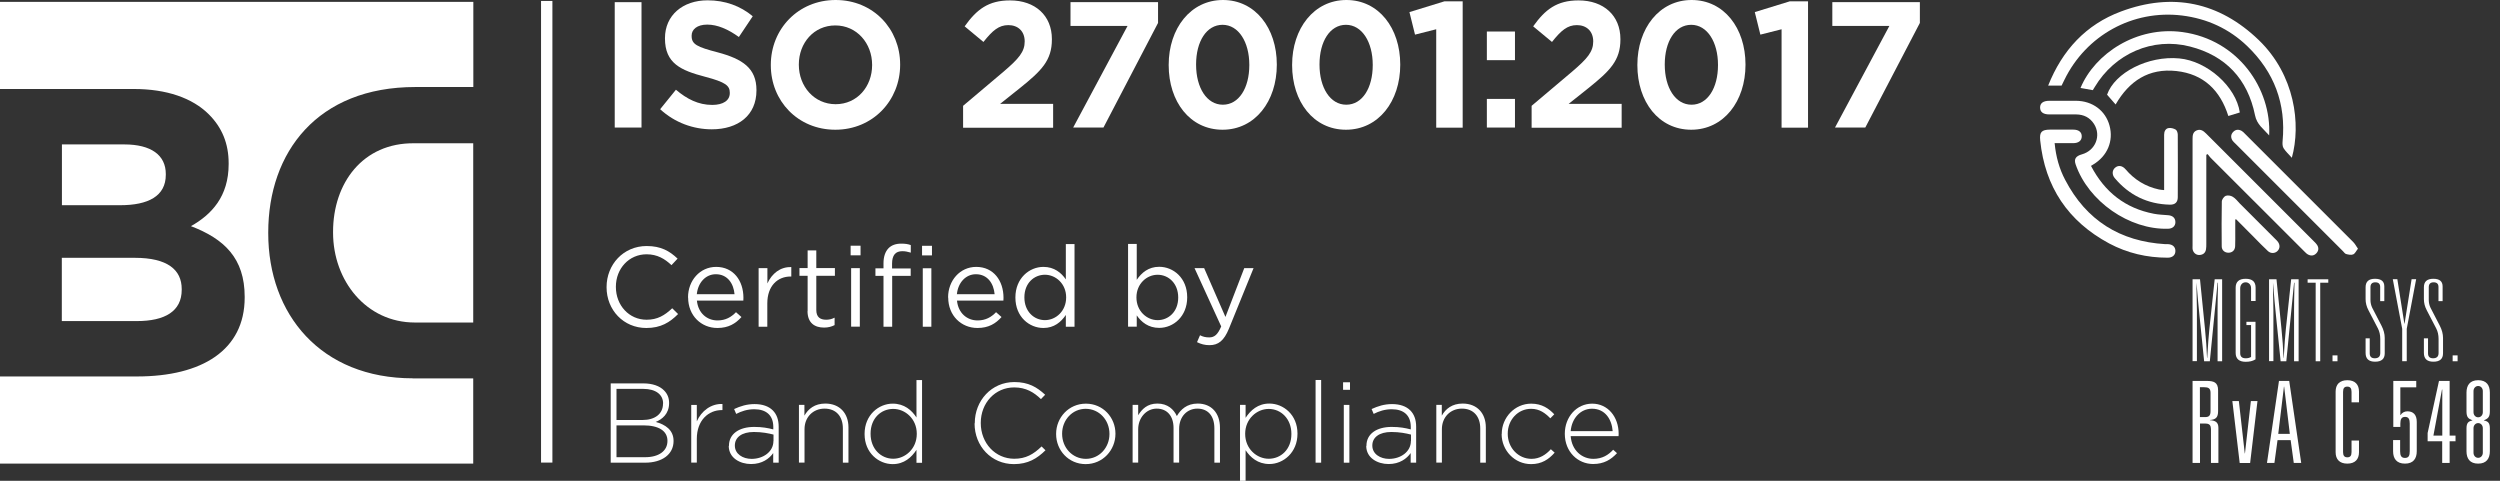 <svg width="156" height="30" viewBox="0 0 156 30" fill="none" xmlns="http://www.w3.org/2000/svg">
<rect x="0" y="0" width="156" height="30" fill="#333333" stroke="none"/>
<g clip-path="url(#clip0_1983_16820)">
<path d="M34.47 0.059H33.761V28.865H34.47V0.059Z" fill="white"/>
<path d="M38.359 0.135H40.03V7.959H38.359V0.135Z" fill="white"/>
<path d="M41.191 6.818L42.178 5.599C42.862 6.179 43.578 6.547 44.442 6.547C45.126 6.547 45.539 6.27 45.539 5.812V5.786C45.539 5.347 45.281 5.128 44.01 4.793C42.481 4.393 41.494 3.954 41.494 2.4V2.38C41.494 0.961 42.597 0.02 44.152 0.02C45.255 0.02 46.203 0.374 46.971 1.013L46.106 2.309C45.435 1.826 44.771 1.535 44.133 1.535C43.494 1.535 43.158 1.839 43.158 2.219V2.245C43.158 2.761 43.481 2.929 44.797 3.27C46.338 3.683 47.203 4.257 47.203 5.618V5.644C47.203 7.199 46.055 8.069 44.416 8.069C43.268 8.069 42.107 7.657 41.198 6.818H41.191Z" fill="white"/>
<path d="M48.099 4.07V4.044C48.099 1.819 49.802 0 52.144 0C54.485 0 56.169 1.8 56.169 4.025V4.044C56.169 6.27 54.466 8.095 52.124 8.095C49.783 8.095 48.099 6.295 48.099 4.07ZM54.42 4.07V4.044C54.42 2.703 53.466 1.587 52.124 1.587C50.782 1.587 49.847 2.683 49.847 4.025V4.044C49.847 5.386 50.802 6.502 52.144 6.502C53.485 6.502 54.42 5.405 54.42 4.064V4.07Z" fill="white"/>
<path d="M60.103 6.598L62.632 4.463C63.574 3.657 63.941 3.231 63.941 2.586C63.941 1.941 63.515 1.567 62.922 1.567C62.329 1.567 61.935 1.902 61.367 2.618L60.194 1.644C60.942 0.593 61.671 0.025 63.025 0.025C64.599 0.025 65.638 0.974 65.638 2.438V2.464C65.638 3.773 64.986 4.418 63.644 5.495L62.406 6.482H65.715V7.972H60.097V6.605L60.103 6.598Z" fill="white"/>
<path d="M70.366 1.618H66.799V0.135H72.262V1.431L68.856 7.959H66.966L70.359 1.618H70.366Z" fill="white"/>
<path d="M72.926 4.07V4.044C72.926 1.774 74.294 0 76.313 0C78.332 0 79.673 1.754 79.673 4.025V4.044C79.673 6.315 78.319 8.095 76.287 8.095C74.255 8.095 72.926 6.341 72.926 4.07ZM77.957 4.07V4.044C77.957 2.625 77.287 1.548 76.287 1.548C75.287 1.548 74.636 2.587 74.636 4.018V4.038C74.636 5.47 75.3 6.534 76.306 6.534C77.312 6.534 77.957 5.483 77.957 4.064V4.07Z" fill="white"/>
<path d="M80.628 4.07V4.044C80.628 1.774 81.995 0 84.014 0C86.033 0 87.375 1.754 87.375 4.025V4.044C87.375 6.315 86.02 8.095 83.988 8.095C81.957 8.095 80.628 6.341 80.628 4.07ZM85.659 4.07V4.044C85.659 2.625 84.988 1.548 83.988 1.548C82.989 1.548 82.337 2.587 82.337 4.018V4.038C82.337 5.47 83.001 6.534 84.008 6.534C85.014 6.534 85.659 5.483 85.659 4.064V4.07Z" fill="white"/>
<path d="M89.62 1.826L88.297 2.161L87.949 0.755L90.129 0.084H91.271V7.966H89.62V1.826Z" fill="white"/>
<path d="M92.78 1.967H94.534V3.754H92.78V1.967ZM92.78 6.172H94.534V7.959H92.78V6.172Z" fill="white"/>
<path d="M95.579 6.598L98.108 4.463C99.05 3.657 99.417 3.231 99.417 2.586C99.417 1.941 98.992 1.567 98.398 1.567C97.805 1.567 97.411 1.902 96.844 2.618L95.67 1.644C96.418 0.593 97.147 0.025 98.501 0.025C100.075 0.025 101.114 0.974 101.114 2.438V2.464C101.114 3.773 100.462 4.418 99.121 5.495L97.882 6.482H101.191V7.972H95.573V6.605L95.579 6.598Z" fill="white"/>
<path d="M102.172 4.07V4.044C102.172 1.774 103.539 0 105.558 0C107.577 0 108.919 1.754 108.919 4.025V4.044C108.919 6.315 107.564 8.095 105.532 8.095C103.5 8.095 102.172 6.341 102.172 4.07ZM107.203 4.07V4.044C107.203 2.625 106.532 1.548 105.532 1.548C104.532 1.548 103.881 2.587 103.881 4.018V4.038C103.881 5.47 104.545 6.534 105.552 6.534C106.558 6.534 107.203 5.483 107.203 4.064V4.07Z" fill="white"/>
<path d="M111.17 1.826L109.847 2.161L109.499 0.755L111.679 0.084H112.821V7.966H111.17V1.826Z" fill="white"/>
<path d="M117.904 1.618H114.337V0.135H119.8V1.431L116.394 7.959H114.504L117.897 1.618H117.904Z" fill="white"/>
<path d="M37.85 17.925V17.912C37.85 16.513 38.895 15.352 40.353 15.352C41.249 15.352 41.785 15.668 42.281 16.139L41.901 16.545C41.481 16.151 41.017 15.868 40.346 15.868C39.25 15.868 38.431 16.758 38.431 17.893V17.906C38.431 19.054 39.256 19.951 40.346 19.951C41.023 19.951 41.469 19.686 41.946 19.235L42.313 19.596C41.797 20.118 41.23 20.467 40.333 20.467C38.908 20.467 37.85 19.344 37.85 17.925Z" fill="white"/>
<path d="M42.933 18.57V18.557C42.933 17.506 43.675 16.654 44.687 16.654C45.771 16.654 46.39 17.519 46.39 18.583C46.39 18.654 46.39 18.699 46.384 18.757H43.487C43.565 19.55 44.126 19.995 44.771 19.995C45.274 19.995 45.629 19.789 45.926 19.48L46.267 19.783C45.9 20.195 45.455 20.466 44.765 20.466C43.758 20.466 42.939 19.699 42.939 18.564L42.933 18.57ZM45.835 18.357C45.777 17.693 45.397 17.112 44.668 17.112C44.029 17.112 43.552 17.641 43.481 18.357H45.835Z" fill="white"/>
<path d="M47.345 16.732H47.886V17.686C48.157 17.08 48.686 16.641 49.377 16.667V17.254H49.331C48.532 17.254 47.88 17.828 47.88 18.931V20.389H47.338V16.738L47.345 16.732Z" fill="white"/>
<path d="M50.396 19.416V17.21H49.886V16.726H50.396V15.623H50.937V16.726H52.098V17.21H50.937V19.345C50.937 19.79 51.182 19.951 51.55 19.951C51.731 19.951 51.892 19.919 52.079 19.822V20.287C51.886 20.383 51.686 20.441 51.421 20.441C50.834 20.441 50.389 20.151 50.389 19.409L50.396 19.416Z" fill="white"/>
<path d="M53.079 15.332H53.698V15.932H53.079V15.332ZM53.111 16.732H53.653V20.383H53.111V16.732Z" fill="white"/>
<path d="M55.13 17.216H54.627V16.745H55.13V16.429C55.13 16.009 55.246 15.693 55.446 15.487C55.633 15.3 55.898 15.203 56.233 15.203C56.485 15.203 56.659 15.229 56.833 15.293V15.764C56.633 15.706 56.485 15.674 56.304 15.674C55.878 15.674 55.665 15.926 55.665 16.454V16.751H56.827V17.216H55.672V20.389H55.13V17.216ZM57.536 15.339H58.155V15.938H57.536V15.339ZM57.581 16.738H58.117V20.389H57.581V16.738Z" fill="white"/>
<path d="M59.161 18.57V18.557C59.161 17.506 59.903 16.654 60.916 16.654C62 16.654 62.619 17.519 62.619 18.583C62.619 18.654 62.619 18.699 62.612 18.757H59.716C59.794 19.55 60.355 19.995 61 19.995C61.503 19.995 61.858 19.789 62.154 19.48L62.496 19.783C62.129 20.195 61.684 20.466 60.993 20.466C59.987 20.466 59.168 19.699 59.168 18.564L59.161 18.57ZM62.064 18.357C62.006 17.693 61.626 17.112 60.897 17.112C60.258 17.112 59.781 17.641 59.71 18.357H62.064Z" fill="white"/>
<path d="M63.361 18.57V18.557C63.361 17.363 64.231 16.654 65.109 16.654C65.786 16.654 66.225 17.022 66.508 17.434V15.229H67.05V20.389H66.508V19.653C66.212 20.092 65.779 20.466 65.109 20.466C64.231 20.466 63.361 19.776 63.361 18.57ZM66.528 18.563V18.55C66.528 17.712 65.883 17.144 65.205 17.144C64.528 17.144 63.922 17.667 63.922 18.55V18.563C63.922 19.428 64.515 19.976 65.205 19.976C65.895 19.976 66.528 19.402 66.528 18.563Z" fill="white"/>
<path d="M70.933 19.686V20.383H70.391V15.223H70.933V17.461C71.23 17.022 71.662 16.648 72.333 16.648C73.21 16.648 74.081 17.338 74.081 18.544V18.557C74.081 19.751 73.217 20.46 72.333 20.46C71.656 20.46 71.217 20.093 70.933 19.68V19.686ZM73.52 18.57V18.557C73.52 17.693 72.926 17.145 72.236 17.145C71.546 17.145 70.914 17.719 70.914 18.551V18.564C70.914 19.409 71.559 19.977 72.236 19.977C72.913 19.977 73.52 19.454 73.52 18.57Z" fill="white"/>
<path d="M77.641 16.732H78.222L76.687 20.506C76.377 21.261 76.022 21.538 75.474 21.538C75.171 21.538 74.945 21.473 74.694 21.351L74.881 20.919C75.055 21.009 75.222 21.054 75.455 21.054C75.777 21.054 75.984 20.886 76.203 20.37L74.539 16.732H75.139L76.467 19.777L77.641 16.732Z" fill="white"/>
<path d="M38.108 23.924H40.153C40.714 23.924 41.165 24.085 41.436 24.362C41.643 24.569 41.752 24.827 41.752 25.143V25.156C41.752 25.827 41.314 26.169 40.914 26.33C41.507 26.485 42.03 26.826 42.03 27.51V27.523C42.03 28.349 41.32 28.871 40.256 28.871H38.108V23.924ZM41.378 25.175C41.378 24.633 40.933 24.266 40.14 24.266H38.469V26.207H40.101C40.843 26.207 41.372 25.846 41.372 25.188V25.175H41.378ZM40.146 26.543H38.469V28.529H40.262C41.107 28.529 41.649 28.142 41.649 27.517V27.504C41.649 26.897 41.12 26.543 40.146 26.543Z" fill="white"/>
<path d="M43.133 25.266H43.481V26.292C43.765 25.647 44.365 25.182 45.081 25.208V25.589H45.042C44.21 25.589 43.481 26.221 43.481 27.388V28.865H43.133V25.26V25.266Z" fill="white"/>
<path d="M45.487 27.827V27.814C45.487 27.066 46.132 26.64 47.061 26.64C47.564 26.64 47.906 26.705 48.254 26.795V26.64C48.254 25.912 47.809 25.537 47.067 25.537C46.629 25.537 46.267 25.66 45.938 25.828L45.809 25.524C46.203 25.344 46.596 25.215 47.087 25.215C47.577 25.215 47.964 25.35 48.222 25.608C48.461 25.847 48.59 26.182 48.59 26.627V28.872H48.248V28.272C48.003 28.621 47.557 28.956 46.867 28.956C46.177 28.956 45.474 28.575 45.474 27.827H45.487ZM48.267 27.524V27.118C47.964 27.04 47.557 26.956 47.041 26.956C46.28 26.956 45.855 27.298 45.855 27.795V27.808C45.855 28.33 46.351 28.634 46.9 28.634C47.635 28.634 48.261 28.182 48.261 27.524H48.267Z" fill="white"/>
<path d="M49.847 25.265H50.196V25.936C50.434 25.511 50.841 25.182 51.499 25.182C52.408 25.182 52.944 25.801 52.944 26.665V28.871H52.595V26.73C52.595 25.988 52.176 25.498 51.453 25.498C50.731 25.498 50.202 26.033 50.202 26.781V28.865H49.854V25.259L49.847 25.265Z" fill="white"/>
<path d="M53.95 27.084V27.071C53.95 25.897 54.833 25.187 55.704 25.187C56.427 25.187 56.891 25.594 57.188 26.052V23.717H57.536V28.877H57.188V28.071C56.878 28.542 56.42 28.961 55.704 28.961C54.833 28.961 53.95 28.264 53.95 27.09V27.084ZM57.207 27.077V27.064C57.207 26.136 56.485 25.516 55.736 25.516C54.988 25.516 54.324 26.09 54.324 27.058V27.071C54.324 28.019 54.982 28.625 55.736 28.625C56.491 28.625 57.207 28 57.207 27.077Z" fill="white"/>
<path d="M60.826 26.413V26.401C60.826 25.001 61.871 23.84 63.296 23.84C64.18 23.84 64.709 24.162 65.218 24.633L64.954 24.904C64.522 24.485 64.025 24.175 63.283 24.175C62.096 24.175 61.2 25.143 61.2 26.388V26.401C61.2 27.652 62.109 28.626 63.29 28.626C64.006 28.626 64.489 28.349 64.993 27.858L65.238 28.097C64.715 28.613 64.147 28.961 63.27 28.961C61.858 28.961 60.813 27.839 60.813 26.42L60.826 26.413Z" fill="white"/>
<path d="M65.902 27.084V27.071C65.902 26.058 66.689 25.188 67.76 25.188C68.83 25.188 69.604 26.052 69.604 27.058V27.071C69.604 28.084 68.817 28.961 67.747 28.961C66.676 28.961 65.902 28.097 65.902 27.09V27.084ZM69.23 27.084V27.071C69.23 26.2 68.579 25.51 67.747 25.51C66.915 25.51 66.276 26.207 66.276 27.058V27.071C66.276 27.942 66.928 28.632 67.76 28.632C68.592 28.632 69.23 27.935 69.23 27.084Z" fill="white"/>
<path d="M70.675 25.265H71.023V25.91C71.256 25.536 71.585 25.182 72.223 25.182C72.862 25.182 73.242 25.543 73.436 25.962C73.668 25.562 74.055 25.182 74.739 25.182C75.597 25.182 76.126 25.782 76.126 26.684V28.871H75.777V26.73C75.777 25.949 75.377 25.498 74.713 25.498C74.107 25.498 73.578 25.962 73.578 26.768V28.865H73.229V26.704C73.229 25.956 72.823 25.498 72.178 25.498C71.533 25.498 71.023 26.065 71.023 26.788V28.865H70.675V25.259V25.265Z" fill="white"/>
<path d="M77.377 25.265H77.725V26.072C78.035 25.601 78.493 25.182 79.209 25.182C80.079 25.182 80.963 25.878 80.963 27.052V27.065C80.963 28.239 80.079 28.955 79.209 28.955C78.486 28.955 78.022 28.542 77.725 28.091V30H77.377V25.265ZM80.583 27.084V27.072C80.583 26.123 79.925 25.517 79.17 25.517C78.415 25.517 77.699 26.149 77.699 27.065V27.078C77.699 28.007 78.422 28.626 79.17 28.626C79.918 28.626 80.583 28.052 80.583 27.084Z" fill="white"/>
<path d="M82.092 23.711H82.44V28.871H82.092V23.711Z" fill="white"/>
<path d="M83.808 23.854H84.24V24.324H83.808V23.854ZM83.853 25.266H84.201V28.872H83.853V25.266Z" fill="white"/>
<path d="M85.266 27.827V27.814C85.266 27.066 85.911 26.64 86.839 26.64C87.343 26.64 87.684 26.705 88.033 26.795V26.64C88.033 25.912 87.588 25.537 86.846 25.537C86.407 25.537 86.046 25.66 85.717 25.828L85.588 25.524C85.982 25.344 86.375 25.215 86.865 25.215C87.356 25.215 87.743 25.35 88.001 25.608C88.239 25.847 88.368 26.182 88.368 26.627V28.872H88.026V28.272C87.781 28.621 87.336 28.956 86.646 28.956C85.956 28.956 85.253 28.575 85.253 27.827H85.266ZM88.046 27.524V27.118C87.743 27.04 87.336 26.956 86.82 26.956C86.059 26.956 85.633 27.298 85.633 27.795V27.808C85.633 28.33 86.13 28.634 86.678 28.634C87.413 28.634 88.039 28.182 88.039 27.524H88.046Z" fill="white"/>
<path d="M89.619 25.265H89.968V25.936C90.206 25.511 90.613 25.182 91.271 25.182C92.18 25.182 92.716 25.801 92.716 26.665V28.871H92.367V26.73C92.367 25.988 91.948 25.498 91.225 25.498C90.503 25.498 89.974 26.033 89.974 26.781V28.865H89.626V25.259L89.619 25.265Z" fill="white"/>
<path d="M93.709 27.084V27.071C93.709 26.058 94.515 25.188 95.547 25.188C96.224 25.188 96.65 25.497 96.986 25.852L96.74 26.103C96.431 25.787 96.076 25.51 95.541 25.51C94.722 25.51 94.083 26.194 94.083 27.058V27.071C94.083 27.942 94.741 28.632 95.567 28.632C96.076 28.632 96.469 28.367 96.773 28.032L97.011 28.245C96.644 28.664 96.205 28.961 95.541 28.961C94.502 28.961 93.702 28.097 93.702 27.09L93.709 27.084Z" fill="white"/>
<path d="M97.644 27.077V27.064C97.644 26.02 98.379 25.188 99.353 25.188C100.327 25.188 101.004 26.007 101.004 27.071C101.004 27.136 101.004 27.155 100.998 27.213H98.011C98.076 28.11 98.721 28.632 99.424 28.632C99.985 28.632 100.366 28.387 100.662 28.064L100.901 28.277C100.533 28.671 100.101 28.954 99.411 28.954C98.463 28.954 97.644 28.2 97.644 27.071V27.077ZM100.63 26.903C100.578 26.174 100.166 25.504 99.34 25.504C98.624 25.504 98.076 26.103 98.011 26.903H100.63Z" fill="white"/>
<path d="M20.783 14.461V14.513C20.783 17.532 22.866 20.125 25.885 20.125H29.529V8.94H25.859C22.621 8.901 20.783 11.443 20.783 14.461Z" fill="white"/>
<path d="M25.762 23.607C20.009 23.607 16.738 19.608 16.738 14.557V14.506C16.738 9.5 19.802 5.43 25.917 5.43H29.536V0.115H0V5.553H8.347C10.398 5.553 12.01 6.114 13.036 7.14C13.855 7.959 14.268 8.958 14.268 10.191V10.242C14.268 12.268 13.191 13.396 11.914 14.112C13.991 14.906 15.268 16.112 15.268 18.518V18.569C15.268 21.846 12.604 23.491 8.553 23.491H0V28.928H29.529V23.613H25.762V23.607Z" fill="white"/>
<path d="M3.857 20.035H8.546C10.288 20.035 11.339 19.423 11.339 18.087V18.036C11.339 16.83 10.443 16.088 8.417 16.088H3.857V20.035Z" fill="white"/>
<path d="M10.346 10.908V10.857C10.346 9.676 9.424 9.012 7.76 9.012H3.864V12.805H7.502C9.243 12.805 10.346 12.243 10.346 10.908Z" fill="white"/>
<path d="M143.021 9.856C142.814 9.624 142.621 9.45 142.492 9.243C142.421 9.127 142.421 8.947 142.434 8.805C142.653 6.47 141.911 4.496 140.228 2.877C139.093 1.787 137.719 1.161 136.158 0.968C133.088 0.594 130.172 2.2 128.817 4.986C128.759 5.102 128.701 5.218 128.643 5.341H127.805C128.688 3.128 130.166 1.529 132.352 0.716C135.564 -0.484 138.48 0.123 140.95 2.503C143.202 4.677 143.595 7.753 143.008 9.856H143.021Z" fill="white"/>
<path d="M137.674 9.655V9.958C137.674 11.713 137.674 13.474 137.674 15.228C137.674 15.338 137.674 15.454 137.654 15.564C137.616 15.789 137.461 15.905 137.235 15.912C137.022 15.918 136.842 15.751 136.816 15.531C136.809 15.46 136.816 15.396 136.816 15.325C136.816 13.113 136.816 10.9 136.816 8.681C136.816 8.455 136.829 8.243 137.067 8.139C137.312 8.036 137.487 8.159 137.661 8.333C139.912 10.59 142.169 12.842 144.421 15.093C144.479 15.151 144.543 15.215 144.588 15.286C144.704 15.467 144.685 15.654 144.537 15.809C144.382 15.97 144.188 15.983 143.995 15.867C143.917 15.822 143.853 15.744 143.782 15.68C141.84 13.738 139.892 11.797 137.951 9.855C137.88 9.784 137.822 9.694 137.757 9.616L137.667 9.662L137.674 9.655Z" fill="white"/>
<path d="M130.585 5.625C130.327 5.58 130.075 5.534 129.824 5.489C130.714 3.348 133.32 1.613 136.177 2C139.686 2.477 141.75 5.567 141.595 8.45C141.241 8.037 140.828 7.779 140.712 7.186C140.254 4.934 138.88 3.47 136.655 2.903C134.32 2.303 131.959 3.348 130.714 5.425C130.675 5.489 130.636 5.554 130.591 5.625H130.585Z" fill="white"/>
<path d="M130.482 10.359C131.333 11.985 132.617 12.997 134.403 13.339C134.7 13.397 135.003 13.404 135.3 13.43C135.584 13.455 135.745 13.61 135.745 13.862C135.745 14.113 135.564 14.268 135.287 14.274C132.868 14.345 130.314 12.565 129.521 10.262C129.404 9.927 129.521 9.74 129.914 9.63C130.759 9.392 131.127 8.463 130.669 7.74C130.411 7.334 130.03 7.147 129.559 7.14C128.998 7.14 128.437 7.14 127.882 7.14C127.495 7.14 127.302 6.992 127.302 6.708C127.302 6.431 127.502 6.289 127.889 6.289C128.437 6.289 128.992 6.289 129.54 6.289C130.572 6.296 131.385 6.902 131.636 7.844C131.894 8.798 131.501 9.74 130.611 10.269C130.572 10.288 130.54 10.314 130.475 10.353L130.482 10.359Z" fill="white"/>
<path d="M128.211 8.946C128.289 9.778 128.501 10.533 128.869 11.229C130.185 13.751 132.288 15.067 135.113 15.235C135.171 15.235 135.235 15.235 135.294 15.235C135.577 15.254 135.745 15.409 135.745 15.661C135.745 15.918 135.564 16.08 135.261 16.08C133.971 16.08 132.746 15.796 131.61 15.19C129.043 13.809 127.605 11.661 127.308 8.759C127.257 8.236 127.398 8.094 127.921 8.088C128.405 8.088 128.888 8.088 129.366 8.088C129.714 8.088 129.901 8.243 129.901 8.507C129.901 8.772 129.708 8.933 129.366 8.933C128.985 8.933 128.611 8.933 128.198 8.933L128.211 8.946Z" fill="white"/>
<path d="M147.136 15.52C147.02 15.662 146.955 15.83 146.833 15.875C146.71 15.927 146.536 15.888 146.394 15.849C146.323 15.83 146.265 15.739 146.207 15.681C143.962 13.437 141.718 11.198 139.48 8.954C139.422 8.896 139.351 8.838 139.305 8.767C139.189 8.58 139.196 8.386 139.357 8.225C139.512 8.07 139.692 8.064 139.879 8.167C139.95 8.206 140.015 8.277 140.073 8.335C142.331 10.586 144.582 12.843 146.839 15.101C146.949 15.211 147.02 15.352 147.136 15.52Z" fill="white"/>
<path d="M132.01 6.515C131.836 6.315 131.662 6.122 131.481 5.909C131.959 4.535 134.042 3.464 135.984 3.645C137.732 3.806 139.531 5.412 139.764 7.018C139.531 7.089 139.299 7.16 139.048 7.238C138.544 5.644 137.512 4.619 135.803 4.432C134.087 4.245 132.868 5.045 132.017 6.515H132.01Z" fill="white"/>
<path d="M135.042 11.855C135.042 11.313 135.042 10.81 135.042 10.313C135.042 9.675 135.042 9.036 135.042 8.404C135.042 8.204 135.126 8.023 135.319 7.991C135.461 7.965 135.642 8.017 135.764 8.088C135.842 8.133 135.893 8.294 135.893 8.404C135.9 9.707 135.9 11.003 135.893 12.306C135.893 12.622 135.726 12.777 135.403 12.771C134.003 12.739 132.855 12.177 131.959 11.113C131.778 10.9 131.797 10.623 131.978 10.468C132.178 10.294 132.43 10.326 132.636 10.565C133.191 11.216 133.881 11.642 134.719 11.823C134.81 11.842 134.9 11.848 135.035 11.861L135.042 11.855Z" fill="white"/>
<path d="M139.48 13.706C139.48 13.97 139.48 14.235 139.48 14.493C139.48 14.783 139.486 15.08 139.473 15.37C139.46 15.622 139.286 15.77 139.054 15.77C138.822 15.77 138.635 15.615 138.635 15.37C138.628 14.441 138.622 13.512 138.641 12.577C138.641 12.455 138.77 12.268 138.88 12.222C139.002 12.171 139.209 12.203 139.325 12.28C139.499 12.384 139.628 12.558 139.77 12.706C140.499 13.435 141.234 14.164 141.963 14.899C142.015 14.951 142.079 15.009 142.124 15.067C142.286 15.267 142.279 15.512 142.105 15.673C141.944 15.822 141.692 15.828 141.518 15.667C141.228 15.396 140.95 15.112 140.673 14.828C140.292 14.448 139.912 14.061 139.531 13.68C139.512 13.687 139.486 13.7 139.467 13.706H139.48Z" fill="white"/>
<path d="M136.816 22.543V17.428H137.28L137.59 20.511C137.654 21.162 137.699 21.769 137.719 22.33H137.732C137.777 21.53 137.822 20.924 137.867 20.511L138.196 17.428H138.661V22.543H138.377V19.369C138.377 19.079 138.383 18.498 138.403 17.641H138.377L137.893 22.543H137.538L137.248 19.692C137.196 19.201 137.132 18.518 137.061 17.634C137.061 17.892 137.061 18.228 137.074 18.634C137.08 19.066 137.087 19.311 137.087 19.363V22.536H136.803L136.816 22.543Z" fill="white"/>
<path d="M140.176 20.293V20.08H140.744V22.421L140.712 22.441C140.563 22.531 140.37 22.576 140.131 22.576C139.718 22.576 139.505 22.389 139.505 22.021V17.951C139.505 17.584 139.712 17.396 140.131 17.396C140.55 17.396 140.75 17.584 140.75 17.951V18.783H140.467V17.99C140.467 17.874 140.434 17.784 140.37 17.719C140.305 17.654 140.228 17.616 140.131 17.616C140.034 17.616 139.951 17.648 139.886 17.719C139.822 17.79 139.789 17.88 139.789 17.99V22.041C139.789 22.253 139.905 22.357 140.131 22.357C140.26 22.357 140.37 22.331 140.467 22.273V20.286H140.183L140.176 20.293Z" fill="white"/>
<path d="M141.589 22.543V17.428H142.053L142.363 20.511C142.427 21.162 142.473 21.769 142.492 22.33H142.505C142.55 21.53 142.595 20.924 142.64 20.511L142.969 17.428H143.434V22.543H143.15V19.369C143.15 19.079 143.156 18.498 143.176 17.641H143.15L142.666 22.543H142.311L142.021 19.692C141.97 19.201 141.905 18.518 141.834 17.634C141.834 17.892 141.834 18.228 141.847 18.634C141.853 19.066 141.86 19.311 141.86 19.363V22.536H141.576L141.589 22.543Z" fill="white"/>
<path d="M144.498 22.543V17.641H143.995V17.428H145.285V17.641H144.782V22.543H144.498Z" fill="white"/>
<path d="M145.549 22.543V22.176H145.859V22.543H145.549Z" fill="white"/>
<path d="M147.871 21.118V22.047C147.871 22.253 147.975 22.357 148.187 22.357C148.413 22.357 148.529 22.247 148.529 22.028V21.151C148.529 20.899 148.478 20.68 148.381 20.493L147.794 19.364C147.671 19.132 147.613 18.899 147.613 18.667V17.925C147.613 17.571 147.807 17.396 148.2 17.396C148.594 17.396 148.781 17.558 148.781 17.874V18.79H148.523V17.906C148.523 17.712 148.42 17.616 148.22 17.616C148.02 17.616 147.917 17.719 147.917 17.919V18.712C147.917 18.893 147.955 19.054 148.026 19.203L148.6 20.312C148.742 20.583 148.807 20.841 148.807 21.086V22.047C148.807 22.395 148.607 22.57 148.207 22.57C147.807 22.57 147.613 22.389 147.613 22.021V21.112H147.871V21.118Z" fill="white"/>
<path d="M150.045 20.195L150.484 17.422H150.768L150.181 20.518V22.537H149.897V20.518L149.31 17.422H149.594L150.032 20.195H150.045Z" fill="white"/>
<path d="M151.509 21.118V22.047C151.509 22.253 151.613 22.357 151.825 22.357C152.051 22.357 152.167 22.247 152.167 22.028V21.151C152.167 20.899 152.116 20.68 152.019 20.493L151.432 19.364C151.309 19.132 151.251 18.899 151.251 18.667V17.925C151.251 17.571 151.445 17.396 151.838 17.396C152.232 17.396 152.419 17.558 152.419 17.874V18.79H152.161V17.906C152.161 17.712 152.058 17.616 151.858 17.616C151.658 17.616 151.555 17.719 151.555 17.919V18.712C151.555 18.893 151.593 19.054 151.664 19.203L152.238 20.312C152.38 20.583 152.445 20.841 152.445 21.086V22.047C152.445 22.395 152.245 22.57 151.845 22.57C151.445 22.57 151.251 22.389 151.251 22.021V21.112H151.509V21.118Z" fill="white"/>
<path d="M153.045 22.543V22.176H153.354V22.543H153.045Z" fill="white"/>
<path d="M137.957 26.737C137.957 26.491 137.809 26.427 137.59 26.427H137.28V28.885H136.816V23.77H137.686C138.132 23.77 138.409 23.847 138.409 24.357V25.653C138.409 26.053 138.261 26.182 137.899 26.208V26.221C138.235 26.24 138.428 26.343 138.428 26.698V28.885H137.964V26.737H137.957ZM137.59 26.027C137.809 26.027 137.938 25.963 137.938 25.659V24.511C137.938 24.215 137.783 24.163 137.538 24.163H137.274V26.027H137.583H137.59Z" fill="white"/>
<path d="M139.293 25.027H139.705L140.073 28.291H140.086L140.454 25.027H140.866L140.408 28.891H139.757L139.299 25.027H139.293Z" fill="white"/>
<path d="M142.937 27.465H142.118L141.924 28.885H141.46L142.208 23.77H142.847L143.595 28.885H143.131L142.937 27.465ZM142.531 24.124H142.518L142.163 27.072H142.885L142.531 24.124Z" fill="white"/>
<path d="M146.736 24.453C146.736 24.234 146.659 24.125 146.472 24.125C146.285 24.125 146.207 24.228 146.207 24.453V28.207C146.207 28.427 146.285 28.537 146.472 28.537C146.659 28.537 146.736 28.433 146.736 28.207V27.491H147.201V28.22C147.201 28.653 146.962 28.93 146.472 28.93C145.981 28.93 145.743 28.653 145.743 28.22V24.434C145.743 24.002 145.981 23.725 146.472 23.725C146.962 23.725 147.201 24.002 147.201 24.434V25.105H146.736V24.447V24.453Z" fill="white"/>
<path d="M149.342 23.77H150.774V24.169H149.781V25.898H149.794C149.884 25.756 150.039 25.666 150.219 25.666C150.574 25.666 150.806 25.866 150.806 26.324V28.156C150.806 28.614 150.593 28.93 150.071 28.93C149.549 28.93 149.329 28.62 149.329 28.156V27.459H149.768V28.156C149.768 28.42 149.832 28.575 150.071 28.575C150.31 28.575 150.368 28.42 150.368 28.156V26.433C150.368 26.169 150.303 26.014 150.077 26.014C149.852 26.014 149.781 26.169 149.781 26.433V26.64H149.342V23.77Z" fill="white"/>
<path d="M152.393 27.537H151.484V27.02L152.193 23.77H152.857V27.182H153.225V27.537H152.857V28.885H152.393V27.537ZM152.393 24.305H152.38L151.845 27.182H152.399V24.305H152.393Z" fill="white"/>
<path d="M153.909 26.73C153.909 26.395 154.025 26.285 154.276 26.24V26.227C154.018 26.124 153.909 26.034 153.909 25.66V24.499C153.909 24.041 154.122 23.725 154.638 23.725C155.154 23.725 155.367 24.034 155.367 24.499V25.66C155.367 26.034 155.25 26.118 154.999 26.227V26.24C155.257 26.285 155.367 26.395 155.367 26.73V28.156C155.367 28.614 155.154 28.93 154.638 28.93C154.122 28.93 153.909 28.62 153.909 28.156V26.73ZM154.928 24.402C154.928 24.234 154.812 24.086 154.638 24.086C154.464 24.086 154.347 24.234 154.347 24.402V25.724C154.347 25.892 154.464 26.04 154.638 26.04C154.812 26.04 154.928 25.892 154.928 25.724V24.402ZM154.928 26.718C154.928 26.55 154.812 26.401 154.638 26.401C154.464 26.401 154.347 26.55 154.347 26.718V28.253C154.347 28.42 154.464 28.569 154.638 28.569C154.812 28.569 154.928 28.42 154.928 28.253V26.718Z" fill="white"/>
</g>
<defs>
<clipPath id="clip0_1983_16820">
<rect width="155.367" height="30" fill="white"/>
</clipPath>
</defs>
</svg>
